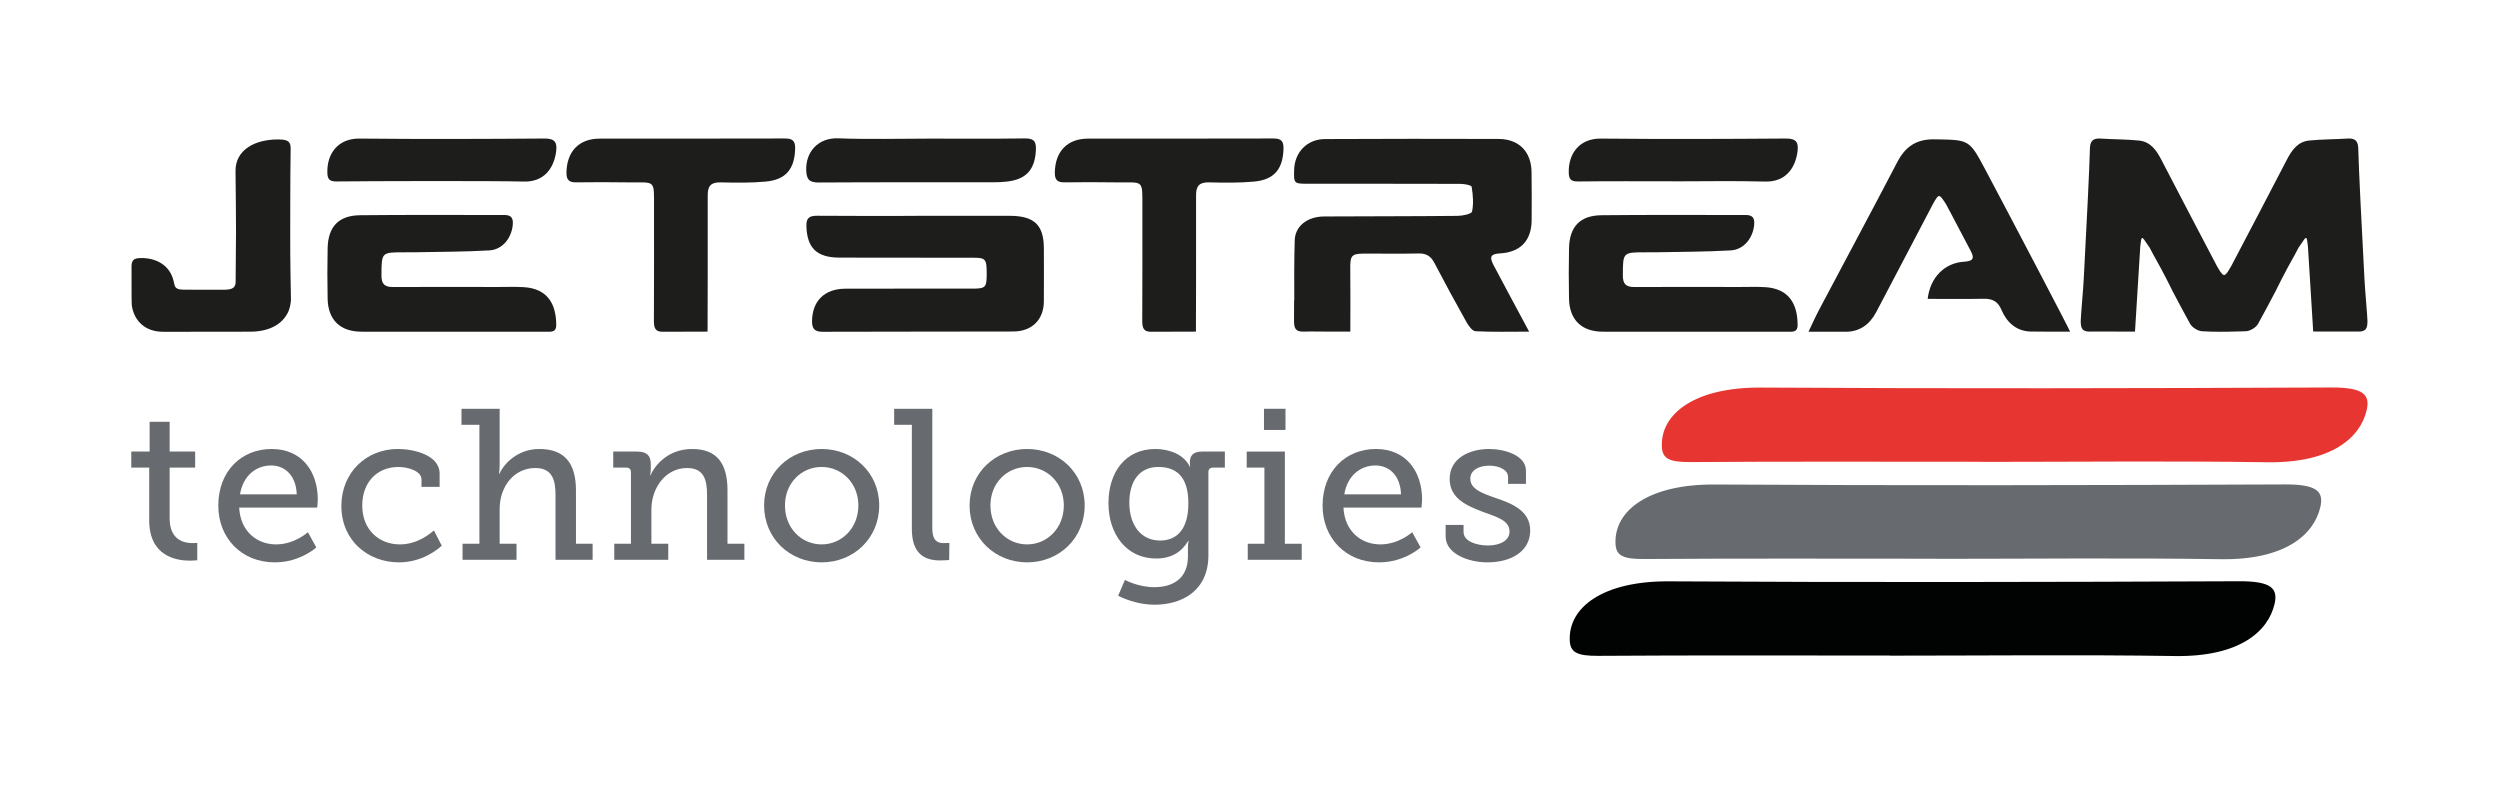 <?xml version="1.0" encoding="UTF-8" standalone="no"?>
<!DOCTYPE svg PUBLIC "-//W3C//DTD SVG 1.1//EN" "http://www.w3.org/Graphics/SVG/1.1/DTD/svg11.dtd">
<svg width="100%" height="100%" viewBox="0 0 1128 359" version="1.1" xmlns="http://www.w3.org/2000/svg" xmlns:xlink="http://www.w3.org/1999/xlink" xml:space="preserve" xmlns:serif="http://www.serif.com/" style="fill-rule:evenodd;clip-rule:evenodd;stroke-linejoin:round;stroke-miterlimit:2;">
    <g id="Vrstva-1" serif:id="Vrstva 1" transform="matrix(4.167,0,0,4.167,0,0)">
        <g transform="matrix(1,0,0,1,16.155,55.749)">
            <path d="M0,-5.117L-1.94,-5.117L-1.94,-6.854L0.046,-6.854L0.046,-10.075L2.214,-10.075L2.214,-6.854L4.977,-6.854L4.977,-5.117L2.214,-5.117L2.214,0.373C2.214,2.758 3.813,3.058 4.68,3.058C5,3.058 5.205,3.035 5.205,3.035L5.205,4.912C5.205,4.912 4.885,4.958 4.406,4.958C2.945,4.958 0,4.495 0,0.581L0,-5.117Z" style="fill:rgb(103,106,111);fill-rule:nonzero;"/>
        </g>
        <g transform="matrix(1,0,0,1,32.13,55.98)">
            <path d="M0,-2.452C-0.069,-4.514 -1.303,-5.579 -2.764,-5.579C-4.453,-5.579 -5.822,-4.422 -6.142,-2.452L0,-2.452ZM-2.718,-7.364C0.57,-7.364 2.282,-4.908 2.282,-1.874C2.282,-1.572 2.214,-1.017 2.214,-1.017L-6.233,-1.017C-6.096,1.578 -4.294,2.967 -2.239,2.967C-0.229,2.967 1.21,1.647 1.21,1.647L2.121,3.292C2.121,3.292 0.387,4.912 -2.375,4.912C-6.006,4.912 -8.493,2.25 -8.493,-1.226C-8.493,-4.954 -6.006,-7.364 -2.718,-7.364" style="fill:rgb(103,106,111);fill-rule:nonzero;"/>
        </g>
        <g transform="matrix(1,0,0,1,43.082,60.892)">
            <path d="M0,-12.276C1.712,-12.276 4.52,-11.628 4.52,-9.612L4.52,-8.175L2.557,-8.175L2.557,-8.986C2.557,-9.889 1.096,-10.329 0.068,-10.329C-2.26,-10.329 -3.858,-8.663 -3.858,-6.161C-3.858,-3.497 -2.009,-1.945 0.205,-1.945C2.17,-1.945 3.493,-3.126 3.904,-3.451L4.749,-1.806C4.223,-1.32 2.557,0 0.115,0C-3.219,0 -6.118,-2.339 -6.118,-6.115C-6.118,-9.705 -3.447,-12.276 0,-12.276" style="fill:rgb(103,106,111);fill-rule:nonzero;"/>
        </g>
        <g transform="matrix(1,0,0,1,50.084,45.999)">
            <path d="M0,12.879L1.825,12.879L1.825,0.001L-0.115,0.001L-0.115,-1.736L4.018,-1.736L4.018,4.331C4.018,4.887 3.948,5.304 3.948,5.304L3.994,5.304C4.496,4.17 6.004,2.617 8.31,2.617C11.026,2.617 12.281,4.123 12.281,7.112L12.281,12.879L14.085,12.879L14.085,14.615L10.067,14.615L10.067,7.621C10.067,5.976 9.725,4.679 7.876,4.679C5.615,4.679 4.018,6.624 4.018,9.126L4.018,12.879L5.845,12.879L5.845,14.615L0,14.615L0,12.879Z" style="fill:rgb(103,106,111);fill-rule:nonzero;"/>
        </g>
        <g transform="matrix(1,0,0,1,66.514,50.352)">
            <path d="M0,8.526L1.804,8.526L1.804,0.789C1.804,0.443 1.622,0.28 1.302,0.28L-0.113,0.28L-0.113,-1.457L2.489,-1.457C3.493,-1.457 3.95,-1.017 3.95,-0.16L3.95,0.443C3.95,0.812 3.882,1.114 3.882,1.114L3.928,1.114C4.155,0.488 5.502,-1.736 8.424,-1.736C11.072,-1.736 12.26,-0.23 12.26,2.759L12.26,8.526L14.087,8.526L14.087,10.262L10.046,10.262L10.046,3.268C10.046,1.623 9.726,0.326 7.876,0.326C5.548,0.326 4.02,2.48 4.02,4.819L4.02,8.526L5.845,8.526L5.845,10.262L0,10.262L0,8.526Z" style="fill:rgb(103,106,111);fill-rule:nonzero;"/>
        </g>
        <g transform="matrix(1,0,0,1,88.97,50.561)">
            <path d="M0,8.386C2.168,8.386 3.972,6.626 3.972,4.17C3.972,1.739 2.168,0.002 0,0.002C-2.192,0.002 -3.974,1.739 -3.974,4.17C-3.974,6.626 -2.192,8.386 0,8.386M0,-1.945C3.447,-1.945 6.231,0.626 6.231,4.17C6.231,7.738 3.447,10.331 0,10.331C-3.449,10.331 -6.233,7.738 -6.233,4.17C-6.233,0.626 -3.449,-1.945 0,-1.945" style="fill:rgb(103,106,111);fill-rule:nonzero;"/>
        </g>
        <g transform="matrix(1,0,0,1,98.734,58.946)">
            <path d="M0,-12.947L-1.917,-12.947L-1.917,-14.684L2.215,-14.684L2.215,-1.805C2.215,-0.811 2.443,-0.139 3.448,-0.139C3.813,-0.139 4.063,-0.162 4.063,-0.162L4.042,1.691C4.042,1.691 3.585,1.737 3.06,1.737C1.417,1.737 0,1.066 0,-1.668L0,-12.947Z" style="fill:rgb(103,106,111);fill-rule:nonzero;"/>
        </g>
        <g transform="matrix(1,0,0,1,111.218,50.561)">
            <path d="M0,8.386C2.167,8.386 3.972,6.626 3.972,4.17C3.972,1.739 2.167,0.002 0,0.002C-2.193,0.002 -3.974,1.739 -3.974,4.17C-3.974,6.626 -2.193,8.386 0,8.386M0,-1.945C3.446,-1.945 6.231,0.626 6.231,4.17C6.231,7.738 3.446,10.331 0,10.331C-3.449,10.331 -6.233,7.738 -6.233,4.17C-6.233,0.626 -3.449,-1.945 0,-1.945" style="fill:rgb(103,106,111);fill-rule:nonzero;"/>
        </g>
        <g transform="matrix(1,0,0,1,128.675,59.595)">
            <path d="M0,-5.096C0,-8.153 -1.461,-9.033 -3.265,-9.033C-5.251,-9.033 -6.392,-7.55 -6.392,-5.165C-6.392,-2.734 -5.136,-1.066 -3.06,-1.066C-1.461,-1.066 0,-2.037 0,-5.096M-3.697,3.984C-1.688,3.984 -0.046,3.058 -0.046,0.648L-0.046,-0.278C-0.046,-0.649 0.023,-1.02 0.023,-1.02L-0.022,-1.02C-0.708,0.139 -1.804,0.88 -3.492,0.88C-6.688,0.88 -8.651,-1.737 -8.651,-5.119C-8.651,-8.478 -6.804,-10.979 -3.584,-10.979C-2.077,-10.979 -0.479,-10.4 0.159,-9.057L0.205,-9.057C0.205,-9.057 0.159,-9.218 0.159,-9.52C0.159,-10.261 0.525,-10.7 1.484,-10.7L3.951,-10.7L3.951,-8.964L2.672,-8.964C2.375,-8.964 2.17,-8.801 2.17,-8.501L2.17,0.533C2.17,4.401 -0.729,5.883 -3.651,5.883C-5.046,5.883 -6.461,5.489 -7.603,4.909L-6.871,3.196C-6.871,3.196 -5.433,3.984 -3.697,3.984" style="fill:rgb(103,106,111);fill-rule:nonzero;"/>
        </g>
        <g transform="matrix(1,0,0,1,0,18.864)">
            <path d="M136.863,25.398L139.192,25.398L139.192,27.691L136.863,27.691L136.863,25.398ZM135.105,40.014L136.909,40.014L136.909,31.767L134.992,31.767L134.992,30.031L139.124,30.031L139.124,40.014L140.95,40.014L140.95,41.75L135.105,41.75L135.105,40.014Z" style="fill:rgb(103,106,111);fill-rule:nonzero;"/>
        </g>
        <g transform="matrix(1,0,0,1,151.701,55.98)">
            <path d="M0,-2.452C-0.068,-4.514 -1.302,-5.579 -2.763,-5.579C-4.452,-5.579 -5.821,-4.422 -6.142,-2.452L0,-2.452ZM-2.717,-7.364C0.571,-7.364 2.283,-4.908 2.283,-1.874C2.283,-1.572 2.214,-1.017 2.214,-1.017L-6.233,-1.017C-6.096,1.578 -4.293,2.967 -2.238,2.967C-0.228,2.967 1.21,1.647 1.21,1.647L2.122,3.292C2.122,3.292 0.387,4.912 -2.374,4.912C-6.005,4.912 -8.493,2.25 -8.493,-1.226C-8.493,-4.954 -6.005,-7.364 -2.717,-7.364" style="fill:rgb(103,106,111);fill-rule:nonzero;"/>
        </g>
        <g transform="matrix(1,0,0,1,156.533,52.669)">
            <path d="M0,4.17L1.94,4.17L1.94,4.935C1.94,5.93 3.312,6.395 4.589,6.395C5.891,6.395 6.917,5.861 6.917,4.889C6.917,3.707 5.64,3.336 4.041,2.758C2.329,2.108 0.434,1.322 0.434,-0.809C0.434,-3.125 2.694,-4.053 4.703,-4.053C6.324,-4.053 8.698,-3.404 8.698,-1.69L8.698,-0.277L6.759,-0.277L6.759,-1.04C6.759,-1.76 5.845,-2.246 4.727,-2.246C3.629,-2.246 2.672,-1.783 2.672,-0.832C2.672,0.279 3.949,0.742 5.343,1.228C7.122,1.831 9.156,2.596 9.156,4.773C9.156,6.997 7.146,8.223 4.52,8.223C2.421,8.223 0,7.274 0,5.421L0,4.17Z" style="fill:rgb(103,106,111);fill-rule:nonzero;"/>
        </g>
        <g transform="matrix(1,0,0,1,256.032,20.553)">
            <path d="M0,9.783L-0.004,9.784C-0.294,4.416 -0.654,-2.848 -0.678,-4.416C-0.69,-5.235 -0.963,-5.606 -1.812,-5.551C-3.208,-5.462 -4.612,-5.476 -6.002,-5.336C-7.222,-5.213 -7.869,-4.306 -8.396,-3.293C-9.42,-1.321 -13.278,6.078 -14.197,7.804C-14.282,7.966 -14.366,8.128 -14.451,8.29C-14.453,8.293 -14.456,8.296 -14.458,8.299C-14.459,8.3 -14.459,8.301 -14.46,8.303C-14.597,8.538 -14.703,8.715 -14.799,8.862C-14.964,9.093 -15.09,9.223 -15.205,9.234C-15.331,9.227 -15.469,9.075 -15.661,8.798C-15.746,8.662 -15.84,8.506 -15.956,8.305C-15.957,8.304 -15.958,8.303 -15.958,8.302C-15.96,8.299 -15.964,8.296 -15.965,8.292C-16.051,8.131 -16.134,7.969 -16.22,7.806C-17.139,6.081 -20.996,-1.318 -22.021,-3.29C-22.548,-4.303 -23.195,-5.211 -24.415,-5.334C-25.805,-5.473 -27.209,-5.459 -28.604,-5.549C-29.453,-5.603 -29.727,-5.232 -29.739,-4.413C-29.763,-2.845 -30.123,4.419 -30.413,9.787L-30.416,9.786C-30.418,10.216 -30.73,13.749 -30.732,14.179C-30.733,14.549 -30.708,14.862 -30.553,15.073C-30.529,15.108 -30.5,15.14 -30.469,15.168C-30.432,15.2 -30.385,15.226 -30.337,15.25C-30.293,15.27 -30.247,15.291 -30.193,15.304C-30.07,15.338 -29.926,15.359 -29.739,15.351C-29.615,15.347 -29.49,15.346 -29.366,15.345C-28.713,15.339 -28.061,15.346 -27.407,15.348C-26.578,15.352 -25.736,15.352 -24.856,15.352C-24.856,15.279 -24.301,6.308 -24.284,6.122C-24.151,4.935 -24.148,4.949 -23.485,5.954C-23.474,5.974 -23.458,6 -23.446,6.021C-23.371,6.11 -23.305,6.197 -23.257,6.287C-23.112,6.559 -22.97,6.833 -22.826,7.105C-22.769,7.207 -22.713,7.304 -22.653,7.408C-21.8,8.912 -20.871,10.797 -20.871,10.797L-20.88,10.799C-20.227,12.039 -19.569,13.279 -18.892,14.506C-18.671,14.904 -18.053,15.286 -17.597,15.314C-16.35,15.389 -15.097,15.383 -13.846,15.34C-13.504,15.329 -13.161,15.332 -12.819,15.311C-12.363,15.283 -11.745,14.901 -11.525,14.503C-10.847,13.276 -10.19,12.036 -9.537,10.796L-9.546,10.794C-9.546,10.794 -8.616,8.909 -7.763,7.406C-7.703,7.301 -7.648,7.204 -7.59,7.102C-7.446,6.83 -7.305,6.556 -7.16,6.284C-7.112,6.194 -7.046,6.108 -6.97,6.018C-6.958,5.998 -6.943,5.971 -6.932,5.951C-6.269,4.946 -6.266,4.932 -6.132,6.119C-6.115,6.305 -5.56,15.276 -5.56,15.349C-4.68,15.349 -3.839,15.349 -3.01,15.345C-2.356,15.343 -1.703,15.336 -1.051,15.342C-0.926,15.344 -0.801,15.344 -0.677,15.349C-0.49,15.356 -0.347,15.335 -0.223,15.301C-0.169,15.288 -0.123,15.267 -0.08,15.247C-0.031,15.223 0.015,15.198 0.052,15.165C0.084,15.137 0.112,15.105 0.137,15.07C0.292,14.859 0.316,14.546 0.315,14.177C0.313,13.746 0.001,10.213 0,9.783" style="fill:rgb(29,29,27);fill-rule:nonzero;"/>
        </g>
        <g transform="matrix(1,0,0,1,48.933,23.294)">
            <path d="M0,12.627C-3.268,12.625 -6.535,12.633 -9.804,12.622C-12.097,12.614 -13.41,11.345 -13.458,9.054C-13.496,7.232 -13.493,5.409 -13.457,3.587C-13.411,1.267 -12.279,0.038 -9.953,0.011C-4.748,-0.049 0.458,-0.001 5.664,-0.015C6.43,-0.018 6.654,0.32 6.59,1.04C6.462,2.476 5.483,3.735 4.057,3.819C1.331,3.979 -1.404,3.967 -4.136,4.024C-4.478,4.032 -4.819,4.025 -5.161,4.025C-7.651,4.026 -7.614,4.026 -7.629,6.519C-7.635,7.472 -7.281,7.791 -6.361,7.785C-2.6,7.76 1.163,7.778 4.925,7.781C5.875,7.782 6.827,7.742 7.774,7.798C10.394,7.954 11.302,9.672 11.295,11.929C11.293,12.676 10.769,12.63 10.26,12.629C6.84,12.627 3.42,12.628 0,12.627" style="fill:rgb(29,29,27);fill-rule:nonzero;"/>
        </g>
        <g transform="matrix(1,0,0,1,36.451,15.052)">
            <path d="M0,4.596C-0.757,4.605 -0.987,4.373 -1.005,3.639C-1.057,1.569 0.163,-0.072 2.477,-0.048C9.155,0.022 15.834,-0.002 22.513,-0.053C23.652,-0.062 23.894,0.39 23.766,1.366C23.54,3.077 22.532,4.668 20.263,4.608C16.926,4.518 3.414,4.554 0,4.596" style="fill:rgb(29,29,27);fill-rule:nonzero;"/>
        </g>
        <g transform="matrix(1,0,0,1,76.616,15.042)">
            <path d="M0,20.866C0,20.866 -3.213,20.878 -4.78,20.881C-5.733,20.917 -5.813,20.391 -5.811,19.664C-5.796,15.643 -5.793,11.621 -5.799,7.599C-5.805,4.283 -5.572,4.753 -8.652,4.706C-10.513,4.678 -12.374,4.676 -14.234,4.704C-15.023,4.715 -15.296,4.41 -15.28,3.621C-15.234,1.36 -13.934,-0.027 -11.692,-0.031C-5.009,-0.044 1.675,-0.021 8.358,-0.047C9.196,-0.051 9.503,0.198 9.482,1.053C9.43,3.233 8.5,4.412 6.323,4.617C4.703,4.769 3.061,4.747 1.431,4.706C0.392,4.679 0.011,5.064 0.015,6.095C0.033,10.685 0,20.866 0,20.866" style="fill:rgb(29,29,27);fill-rule:nonzero;"/>
        </g>
        <g transform="matrix(1,0,0,1,99.207,35.916)">
            <path d="M0,-12.549C3.382,-12.549 6.764,-12.555 10.146,-12.547C12.77,-12.541 13.807,-11.559 13.822,-9.062C13.835,-7.132 13.829,-5.202 13.82,-3.272C13.811,-1.313 12.538,-0.028 10.517,-0.022C3.639,-0 -3.238,-0.017 -10.116,0.009C-11.031,0.013 -11.291,-0.342 -11.279,-1.169C-11.247,-3.322 -9.936,-4.649 -7.67,-4.657C-3.072,-4.674 1.526,-4.658 6.124,-4.663C7.499,-4.665 7.629,-4.809 7.632,-6.206C7.636,-7.875 7.54,-8.007 6.155,-8.009C1.329,-8.018 -3.497,-8.006 -8.322,-8.022C-10.783,-8.03 -11.819,-9.077 -11.89,-11.423C-11.916,-12.294 -11.601,-12.562 -10.715,-12.554C-7.144,-12.52 -3.571,-12.54 0,-12.54L0,-12.549Z" style="fill:rgb(29,29,27);fill-rule:nonzero;"/>
        </g>
        <g transform="matrix(1,0,0,1,100.675,19.653)">
            <path d="M0,-4.644C3.418,-4.645 6.837,-4.616 10.254,-4.665C11.183,-4.678 11.53,-4.44 11.493,-3.463C11.412,-1.342 10.494,-0.246 8.395,0.004C7.905,0.063 7.41,0.082 6.917,0.083C0.612,0.089 -5.692,0.069 -11.997,0.109C-13.04,0.116 -13.352,-0.208 -13.38,-1.255C-13.432,-3.146 -12.144,-4.76 -9.911,-4.675C-6.612,-4.551 -3.305,-4.643 0,-4.644" style="fill:rgb(29,29,27);fill-rule:nonzero;"/>
        </g>
        <g transform="matrix(1,0,0,1,183.351,23.294)">
            <path d="M0,12.627C-3.269,12.625 -6.536,12.633 -9.804,12.622C-12.097,12.614 -13.411,11.345 -13.459,9.054C-13.497,7.232 -13.494,5.409 -13.458,3.587C-13.412,1.267 -12.28,0.038 -9.954,0.011C-4.749,-0.049 0.458,-0.001 5.663,-0.015C6.429,-0.018 6.654,0.32 6.59,1.04C6.461,2.476 5.482,3.735 4.056,3.819C1.331,3.979 -1.404,3.967 -4.136,4.024C-4.478,4.032 -4.82,4.025 -5.162,4.025C-7.651,4.026 -7.614,4.026 -7.63,6.519C-7.636,7.472 -7.282,7.791 -6.361,7.785C-2.6,7.76 1.162,7.778 4.924,7.781C5.874,7.782 6.826,7.742 7.773,7.798C10.394,7.954 11.302,9.672 11.294,11.929C11.292,12.676 10.769,12.63 10.259,12.629C6.84,12.627 3.42,12.628 0,12.627" style="fill:rgb(29,29,27);fill-rule:nonzero;"/>
        </g>
        <g transform="matrix(1,0,0,1,181.113,15.072)">
            <path d="M0,4.558C-3.415,4.558 -6.83,4.535 -10.245,4.577C-11.002,4.586 -11.231,4.353 -11.25,3.62C-11.302,1.55 -10.082,-0.091 -7.768,-0.067C-1.09,0.002 5.59,-0.022 12.268,-0.073C13.407,-0.082 13.648,0.371 13.521,1.346C13.295,3.058 12.287,4.649 10.018,4.588C6.681,4.498 3.34,4.565 0,4.565L0,4.558Z" style="fill:rgb(29,29,27);fill-rule:nonzero;"/>
        </g>
        <g transform="matrix(1,0,0,1,224.152,15.107)">
            <path d="M0,20.807C-1.586,20.807 -2.716,20.812 -4.388,20.789C-5.906,20.7 -6.888,19.74 -7.445,18.423C-7.839,17.494 -8.45,17.224 -9.394,17.243C-11.399,17.284 -13.407,17.255 -15.424,17.255C-15.16,14.949 -13.611,13.363 -11.488,13.231C-10.592,13.175 -10.293,12.932 -10.762,12.067C-11.676,10.375 -12.539,8.656 -13.459,6.967C-14.197,5.845 -14.197,5.83 -14.843,6.962C-16.902,10.867 -18.93,14.788 -20.997,18.688C-21.718,20.047 -22.819,20.864 -24.459,20.816C-25.678,20.809 -26.874,20.809 -28.328,20.809C-27.891,19.899 -27.568,19.165 -27.194,18.459C-24.37,13.123 -21.512,7.807 -18.721,2.454C-17.844,0.773 -16.661,-0.057 -14.675,-0.022C-10.944,0.045 -10.939,-0.039 -9.204,3.222C-6.262,8.753 -0.171,20.37 0,20.807" style="fill:rgb(29,29,27);fill-rule:nonzero;"/>
        </g>
        <g transform="matrix(1,0,0,1,162.448,23.55)">
            <path d="M0,3.885C2.185,3.755 3.383,2.502 3.397,0.3C3.409,-1.446 3.412,-3.191 3.387,-4.937C3.354,-7.127 2.021,-8.497 -0.181,-8.505C-6.448,-8.528 -12.715,-8.522 -18.981,-8.493C-20.904,-8.485 -22.261,-7.082 -22.318,-5.175C-22.363,-3.679 -22.352,-3.655 -20.826,-3.654C-15.319,-3.65 -9.812,-3.66 -4.305,-3.641C-3.883,-3.639 -3.125,-3.497 -3.098,-3.328C-2.955,-2.446 -2.874,-1.507 -3.055,-0.647C-3.109,-0.386 -4.065,-0.181 -4.61,-0.176C-9.434,-0.127 -14.258,-0.136 -19.081,-0.111C-20.878,-0.102 -22.213,0.921 -22.258,2.482C-22.318,4.646 -22.318,6.812 -22.307,8.978L-22.324,8.955C-22.326,9.683 -22.328,10.412 -22.331,11.14C-22.334,11.867 -22.254,12.393 -21.301,12.357C-21.031,12.347 -20.76,12.346 -20.489,12.342C-19.111,12.362 -17.72,12.358 -16.234,12.358C-16.234,10 -16.214,7.77 -16.241,5.541C-16.259,4.131 -16.105,3.916 -14.746,3.91C-12.771,3.901 -10.796,3.938 -8.821,3.896C-7.986,3.879 -7.503,4.206 -7.124,4.935C-6.004,7.086 -4.843,9.217 -3.655,11.332C-3.432,11.731 -3.027,12.297 -2.681,12.315C-0.842,12.413 1.005,12.361 3.126,12.361C1.735,9.764 0.493,7.468 -0.726,5.158C-1.213,4.235 -1.032,3.947 0,3.885" style="fill:rgb(29,29,27);fill-rule:nonzero;"/>
        </g>
        <g transform="matrix(1,0,0,1,129.495,15.042)">
            <path d="M0,20.866C0,20.866 -3.213,20.878 -4.781,20.881C-5.734,20.917 -5.813,20.391 -5.812,19.664C-5.797,15.643 -5.793,11.621 -5.8,7.599C-5.806,4.283 -5.572,4.753 -8.652,4.706C-10.513,4.678 -12.374,4.676 -14.234,4.704C-15.024,4.715 -15.296,4.41 -15.28,3.621C-15.235,1.36 -13.935,-0.027 -11.693,-0.031C-5.01,-0.044 1.674,-0.021 8.357,-0.047C9.196,-0.051 9.502,0.198 9.481,1.053C9.429,3.233 8.5,4.412 6.322,4.617C4.702,4.769 3.06,4.747 1.43,4.706C0.391,4.679 0.011,5.064 0.015,6.095C0.032,10.685 0,20.866 0,20.866" style="fill:rgb(29,29,27);fill-rule:nonzero;"/>
        </g>
        <g transform="matrix(1,0,0,1,31.426,25.627)">
            <path d="M0,-0.258C0,-0.258 -0.004,-6.444 0.045,-9.536C0.058,-10.281 -0.241,-10.508 -1.185,-10.526C-3.846,-10.576 -5.955,-9.375 -5.924,-7.095C-5.895,-4.909 -5.878,-2.722 -5.871,-0.535C-5.871,-0.535 -5.889,1.936 -5.91,4.627C-5.909,4.677 -5.908,4.732 -5.907,4.78C-5.896,5.508 -6.194,5.729 -7.137,5.747C-7.388,5.751 -11.456,5.741 -11.475,5.74C-11.528,5.739 -11.576,5.738 -11.61,5.737C-12.138,5.724 -12.408,5.608 -12.516,5.276C-12.559,5.144 -12.639,4.758 -12.639,4.758C-13.037,3.128 -14.47,2.273 -16.224,2.315C-16.962,2.333 -17.195,2.56 -17.187,3.305C-17.185,3.472 -17.183,3.67 -17.181,3.853L-17.183,3.852C-17.181,4.841 -17.18,5.741 -17.18,6.402C-17.192,6.487 -17.16,7.554 -17.134,7.58C-16.844,9.164 -15.675,10.318 -13.71,10.298C-13.319,10.294 -4.593,10.3 -4.384,10.288C-2.346,10.299 -0.988,9.531 -0.351,8.392C-0.311,8.325 -0.27,8.26 -0.235,8.189C-0.176,8.061 -0.134,7.926 -0.092,7.79C-0.066,7.706 -0.035,7.627 -0.018,7.538C0.046,7.255 0.085,6.963 0.074,6.656C0.071,6.565 -0.018,1.971 0,-0.258" style="fill:rgb(29,29,27);fill-rule:nonzero;"/>
        </g>
        <g transform="matrix(1,0,0,1,209.587,52.578)">
            <path d="M0,7.92C-10.521,7.92 -21.045,7.879 -31.565,7.952C-33.896,7.968 -34.604,7.565 -34.661,6.291C-34.819,2.694 -31.062,-0.158 -23.933,-0.116C-3.358,0.005 17.22,-0.036 37.795,-0.125C41.306,-0.141 42.05,0.646 41.654,2.34C40.961,5.314 37.855,8.078 30.863,7.972C20.582,7.817 10.289,7.932 0,7.932L0,7.92Z" style="fill:rgb(103,106,111);fill-rule:nonzero;"/>
        </g>
        <g transform="matrix(1,0,0,1,204.633,63.062)">
            <path d="M0,7.921C-10.521,7.921 -21.045,7.88 -31.565,7.953C-33.896,7.969 -34.604,7.566 -34.661,6.291C-34.82,2.694 -31.062,-0.157 -23.933,-0.115C-3.359,0.006 17.22,-0.035 37.795,-0.125C41.306,-0.14 42.049,0.647 41.654,2.341C40.96,5.315 37.854,8.078 30.863,7.973C20.582,7.817 10.288,7.933 0,7.933L0,7.921Z" style="fill:rgb(1,3,3);fill-rule:nonzero;"/>
        </g>
        <g transform="matrix(1,0,0,1,214.606,42.081)">
            <path d="M0,7.92C-10.522,7.92 -21.045,7.879 -31.565,7.952C-33.896,7.968 -34.605,7.564 -34.661,6.291C-34.82,2.694 -31.062,-0.158 -23.934,-0.116C-3.359,0.005 17.22,-0.036 37.795,-0.125C41.305,-0.141 42.049,0.646 41.653,2.34C40.96,5.314 37.854,8.078 30.863,7.972C20.582,7.817 10.288,7.932 0,7.932L0,7.92Z" style="fill:rgb(231,54,50);fill-rule:nonzero;"/>
        </g>
    </g>
</svg>
